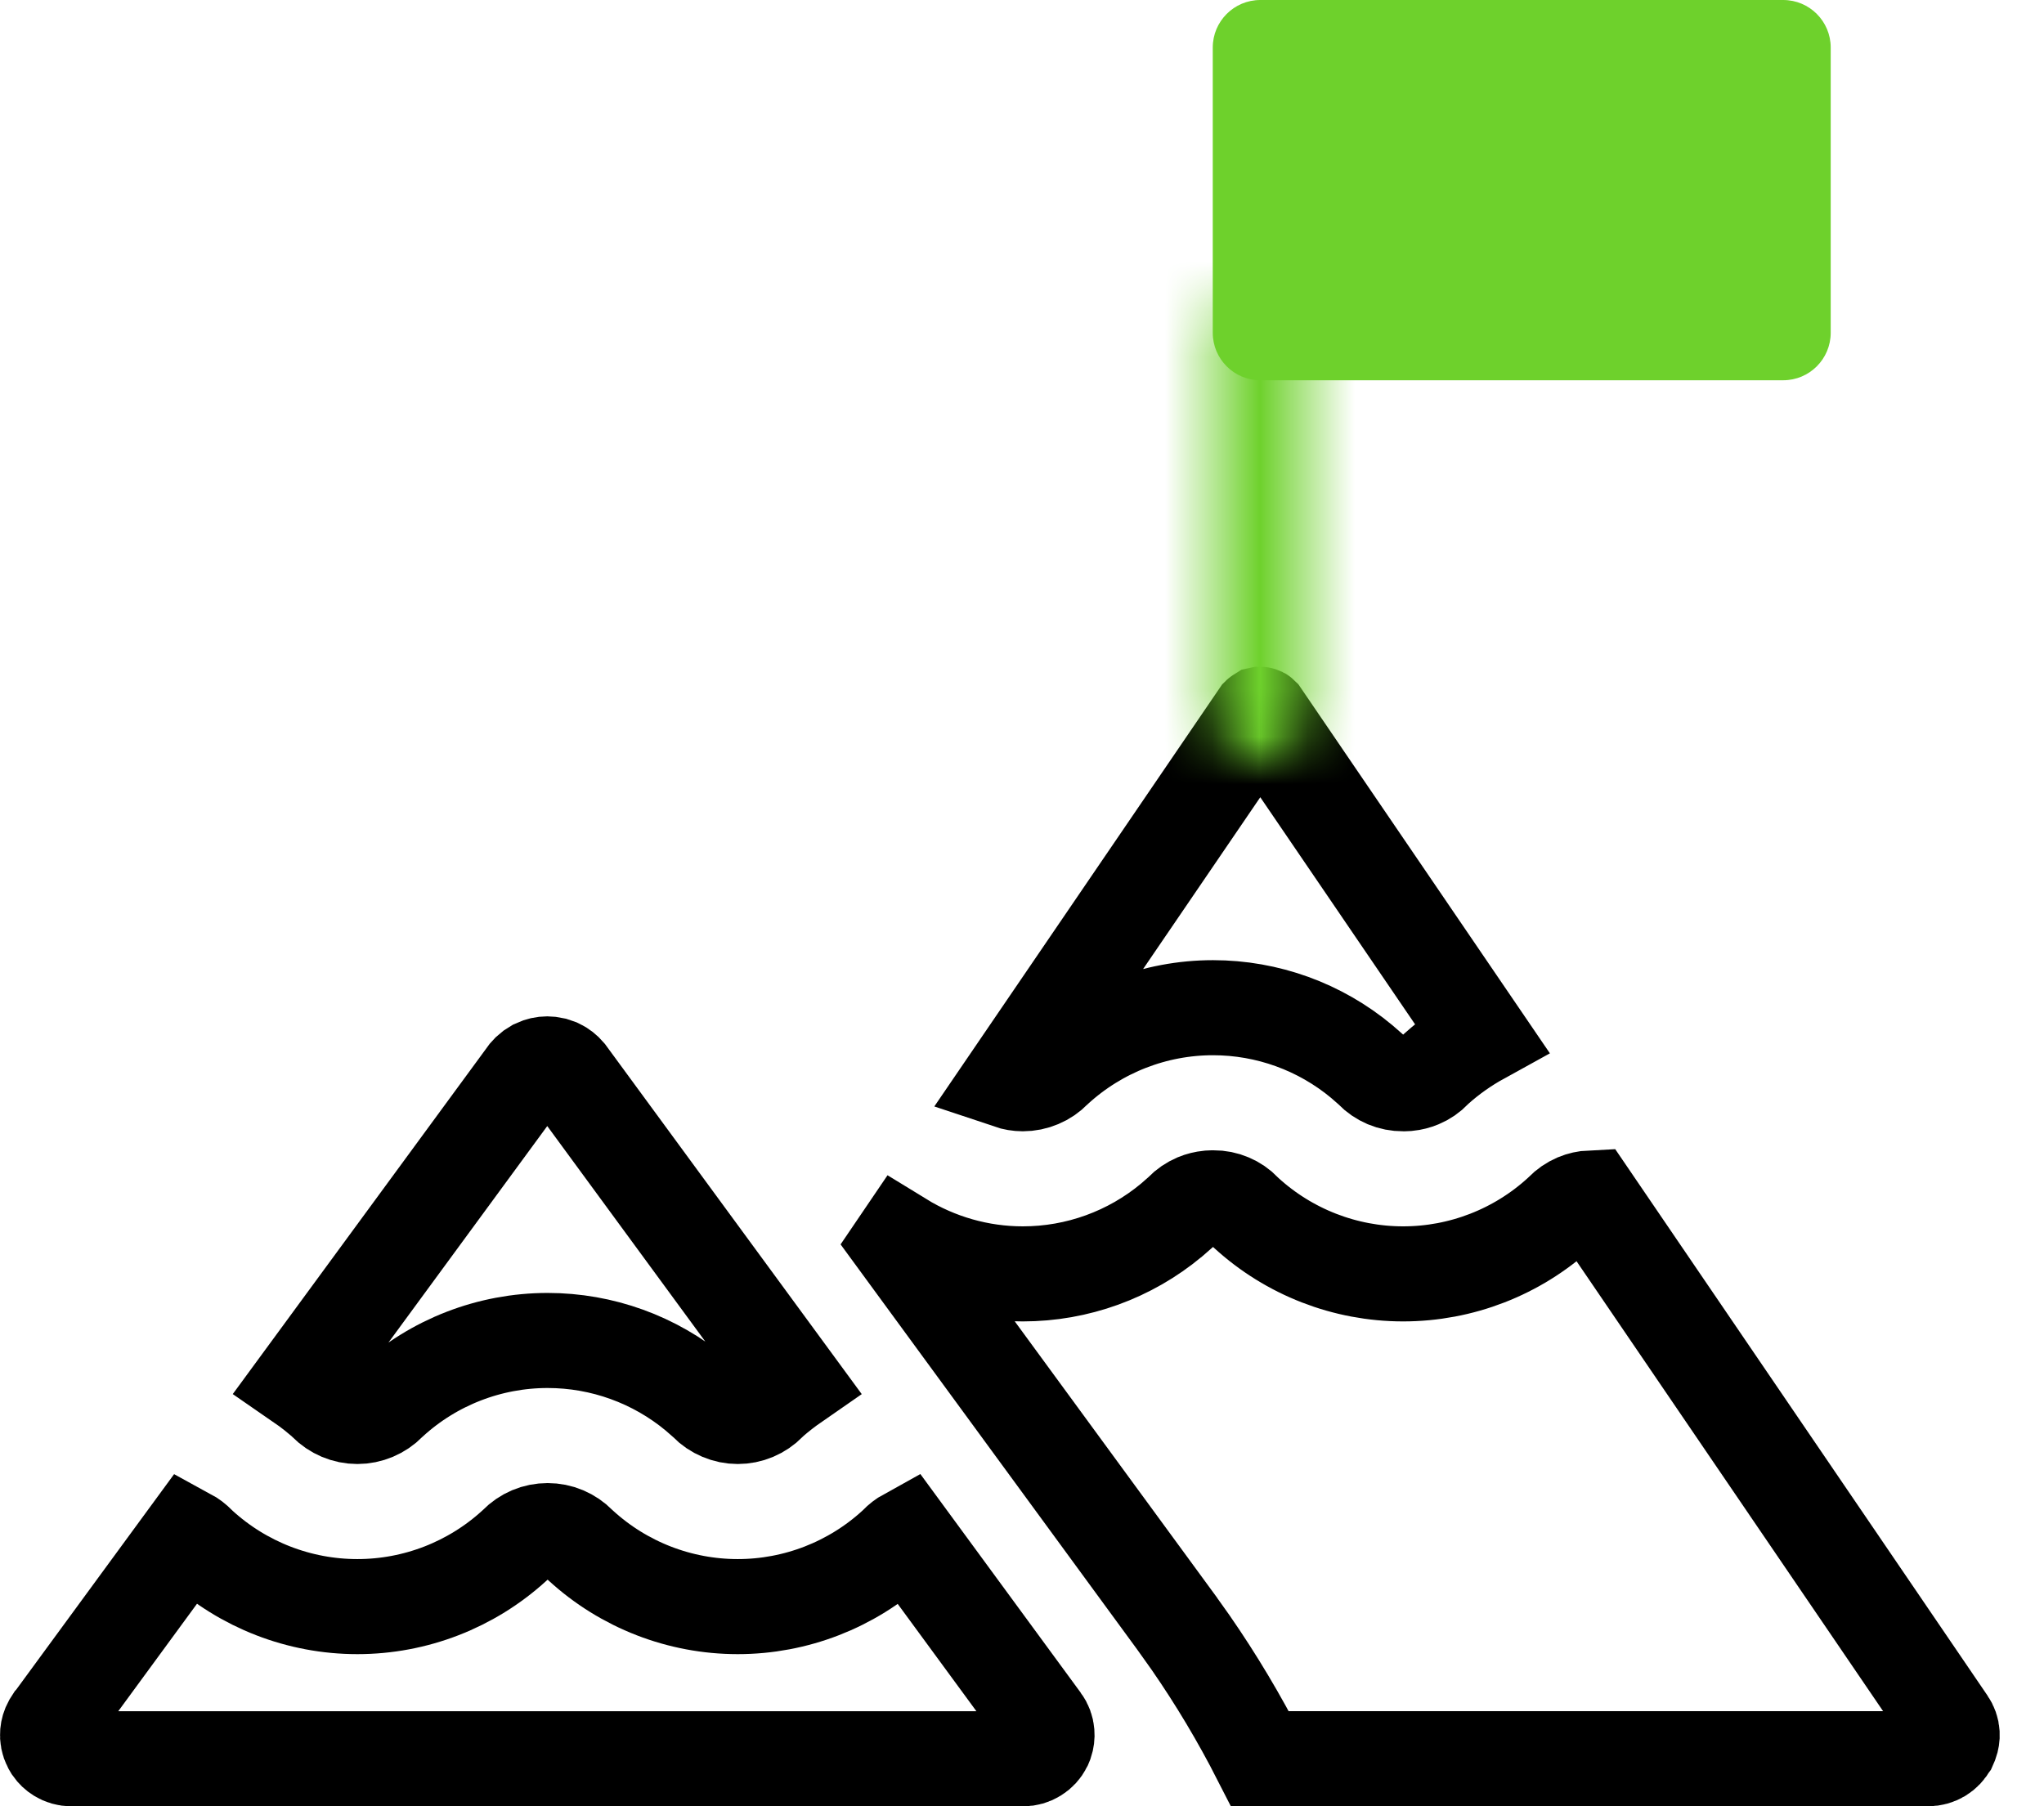 <svg xmlns="http://www.w3.org/2000/svg" width="43" height="38" viewBox="0 0 43 38" fill="none"><path d="M37.513 0H26.513C25.961 0 25.513 0.448 25.513 1V7C25.513 7.552 25.961 8 26.513 8H37.513C38.066 8 38.513 7.552 38.513 7V1C38.513 0.448 38.066 0 37.513 0Z" fill="#6ED12C"></path><path d="M25.516 25.2H25.53C25.649 25.199 25.769 25.223 25.879 25.27C25.989 25.316 26.088 25.384 26.171 25.471L26.193 25.495L26.218 25.518C27.12 26.342 28.297 26.8 29.518 26.8C30.74 26.8 31.917 26.342 32.818 25.518L32.842 25.496L32.863 25.474C32.947 25.387 33.048 25.318 33.159 25.27C33.257 25.229 33.361 25.206 33.468 25.201L40.977 36.223L40.983 36.232C41.033 36.304 41.063 36.388 41.068 36.476C41.072 36.541 41.061 36.606 41.039 36.667L41.013 36.727L41.01 36.731C40.967 36.812 40.903 36.88 40.824 36.928C40.745 36.975 40.655 37 40.563 37H26.506C26.073 36.151 25.584 35.331 25.041 34.548L24.751 34.141L24.75 34.139L18.907 26.158L18.962 26.077C19.726 26.546 20.61 26.8 21.518 26.8C22.664 26.8 23.77 26.398 24.646 25.668L24.842 25.497L24.862 25.475C24.947 25.387 25.049 25.318 25.161 25.27C25.245 25.235 25.335 25.213 25.425 25.204L25.516 25.2ZM26.513 15.027C26.52 15.027 26.526 15.028 26.532 15.031C26.536 15.033 26.539 15.037 26.543 15.041L31.16 21.815C30.826 21.999 30.512 22.219 30.226 22.475L30.197 22.501L30.171 22.529C30.088 22.616 29.989 22.684 29.879 22.73C29.796 22.765 29.709 22.787 29.62 22.796L29.53 22.8H29.516C29.395 22.801 29.273 22.777 29.161 22.73C29.049 22.682 28.947 22.613 28.862 22.525L28.842 22.503L28.646 22.332C27.77 21.602 26.664 21.2 25.518 21.2C24.297 21.2 23.12 21.658 22.218 22.482L22.197 22.502L22.177 22.521C22.092 22.609 21.989 22.68 21.876 22.727C21.763 22.775 21.641 22.8 21.518 22.8C21.419 22.8 21.32 22.783 21.225 22.751L26.483 15.041C26.487 15.037 26.49 15.034 26.495 15.031L26.513 15.027Z" stroke="black" stroke-width="2"></path><path d="M11.521 32.201C11.643 32.201 11.765 32.225 11.878 32.273C11.991 32.321 12.094 32.391 12.18 32.479L12.2 32.499L12.222 32.519C13.123 33.343 14.299 33.8 15.52 33.8C16.74 33.8 17.917 33.343 18.818 32.519L18.842 32.498L18.863 32.475C18.926 32.41 18.997 32.354 19.075 32.311L21.93 36.204L21.931 36.205C21.985 36.279 22.018 36.367 22.025 36.459C22.031 36.529 22.022 36.598 22 36.663L21.974 36.726C21.932 36.809 21.868 36.878 21.789 36.926C21.71 36.975 21.62 37.001 21.527 37.001H1.499C1.407 37.001 1.316 36.975 1.237 36.926C1.178 36.89 1.128 36.842 1.089 36.786L1.054 36.726C1.012 36.644 0.994 36.551 1.002 36.459C1.008 36.39 1.028 36.324 1.061 36.263L1.098 36.205L1.1 36.203L3.953 32.309C4.034 32.353 4.108 32.41 4.172 32.476L4.194 32.498L4.217 32.52C5.119 33.343 6.296 33.8 7.518 33.8C8.739 33.8 9.916 33.343 10.818 32.52L10.841 32.499L10.861 32.479C10.947 32.391 11.049 32.321 11.162 32.273C11.275 32.225 11.398 32.201 11.521 32.201ZM11.513 22.382C11.554 22.382 11.596 22.387 11.636 22.396L11.753 22.436C11.825 22.47 11.888 22.521 11.94 22.582L16.715 29.093C16.549 29.208 16.389 29.332 16.236 29.465L16.205 29.493L16.177 29.523C16.091 29.611 15.989 29.68 15.876 29.728C15.763 29.776 15.642 29.8 15.52 29.8C15.397 29.8 15.277 29.775 15.164 29.727C15.051 29.679 14.948 29.61 14.863 29.522L14.843 29.5L14.82 29.481L14.648 29.331C13.772 28.602 12.666 28.201 11.521 28.201C10.3 28.201 9.123 28.657 8.222 29.481L8.2 29.5L8.181 29.521C8.094 29.609 7.991 29.679 7.877 29.727C7.763 29.775 7.641 29.8 7.518 29.8C7.394 29.8 7.272 29.775 7.158 29.727C7.045 29.679 6.942 29.609 6.855 29.521L6.826 29.491L6.795 29.463L6.614 29.313C6.516 29.235 6.415 29.161 6.312 29.09L11.086 22.581C11.111 22.552 11.138 22.525 11.168 22.502L11.273 22.436C11.348 22.401 11.43 22.382 11.513 22.382Z" stroke="black" stroke-width="2"></path><mask id="path-4-inside-1_155_1096" fill="white"><path d="M26.131 15.924C26.252 15.974 26.382 16 26.513 16C26.645 16 26.775 15.974 26.896 15.924C27.018 15.874 27.128 15.8 27.221 15.707C27.314 15.614 27.387 15.504 27.438 15.383C27.488 15.261 27.514 15.131 27.513 15V7C27.513 6.735 27.408 6.48 27.221 6.293C27.033 6.105 26.779 6 26.513 6C26.248 6 25.994 6.105 25.806 6.293C25.619 6.48 25.513 6.735 25.513 7V15C25.513 15.131 25.539 15.261 25.589 15.383C25.64 15.504 25.713 15.614 25.806 15.707C25.899 15.8 26.009 15.874 26.131 15.924Z"></path></mask><path d="M26.513 16L26.515 14L26.512 14L26.513 16ZM25.513 15L27.513 15.001V15H25.513ZM25.806 6.293L27.221 7.707L25.806 6.293ZM27.221 6.293L25.806 7.707H25.806L27.221 6.293ZM27.513 15H25.513L25.513 15.001L27.513 15ZM26.512 14C26.644 14 26.774 14.026 26.895 14.076L25.366 17.772C25.73 17.923 26.12 18 26.515 18L26.512 14ZM26.895 14.076C27.017 14.126 27.127 14.2 27.22 14.293L24.392 17.122C24.671 17.4 25.002 17.621 25.366 17.772L26.895 14.076ZM27.22 14.293C27.313 14.386 27.387 14.496 27.437 14.618L23.741 16.148C23.892 16.512 24.113 16.843 24.392 17.122L27.22 14.293ZM27.437 14.618C27.488 14.739 27.514 14.87 27.513 15.001L23.513 14.999C23.513 15.393 23.591 15.783 23.741 16.148L27.437 14.618ZM27.513 15V7H23.513V15H27.513ZM27.513 7C27.513 7.265 27.408 7.52 27.221 7.707L24.392 4.879C23.829 5.441 23.513 6.204 23.513 7H27.513ZM27.221 7.707C27.033 7.895 26.779 8 26.513 8V4C25.718 4 24.955 4.316 24.392 4.879L27.221 7.707ZM26.513 8C26.248 8 25.994 7.895 25.806 7.707L28.635 4.879C28.072 4.316 27.309 4 26.513 4V8ZM25.806 7.707C25.619 7.52 25.513 7.265 25.513 7H29.513C29.513 6.204 29.197 5.441 28.635 4.879L25.806 7.707ZM25.513 7V15H29.513V7H25.513ZM25.513 15.001C25.513 14.87 25.539 14.739 25.59 14.618L29.285 16.148C29.436 15.783 29.514 15.393 29.513 14.999L25.513 15.001ZM25.59 14.618C25.64 14.496 25.713 14.386 25.806 14.293L28.635 17.122C28.914 16.843 29.135 16.512 29.285 16.148L25.59 14.618ZM25.806 14.293C25.899 14.2 26.01 14.126 26.131 14.076L27.661 17.772C28.025 17.621 28.356 17.4 28.635 17.122L25.806 14.293ZM26.131 14.076C26.253 14.026 26.383 14 26.515 14L26.512 18C26.907 18 27.297 17.923 27.661 17.772L26.131 14.076Z" fill="#6ED12C" mask="url(#path-4-inside-1_155_1096)"></path></svg>
